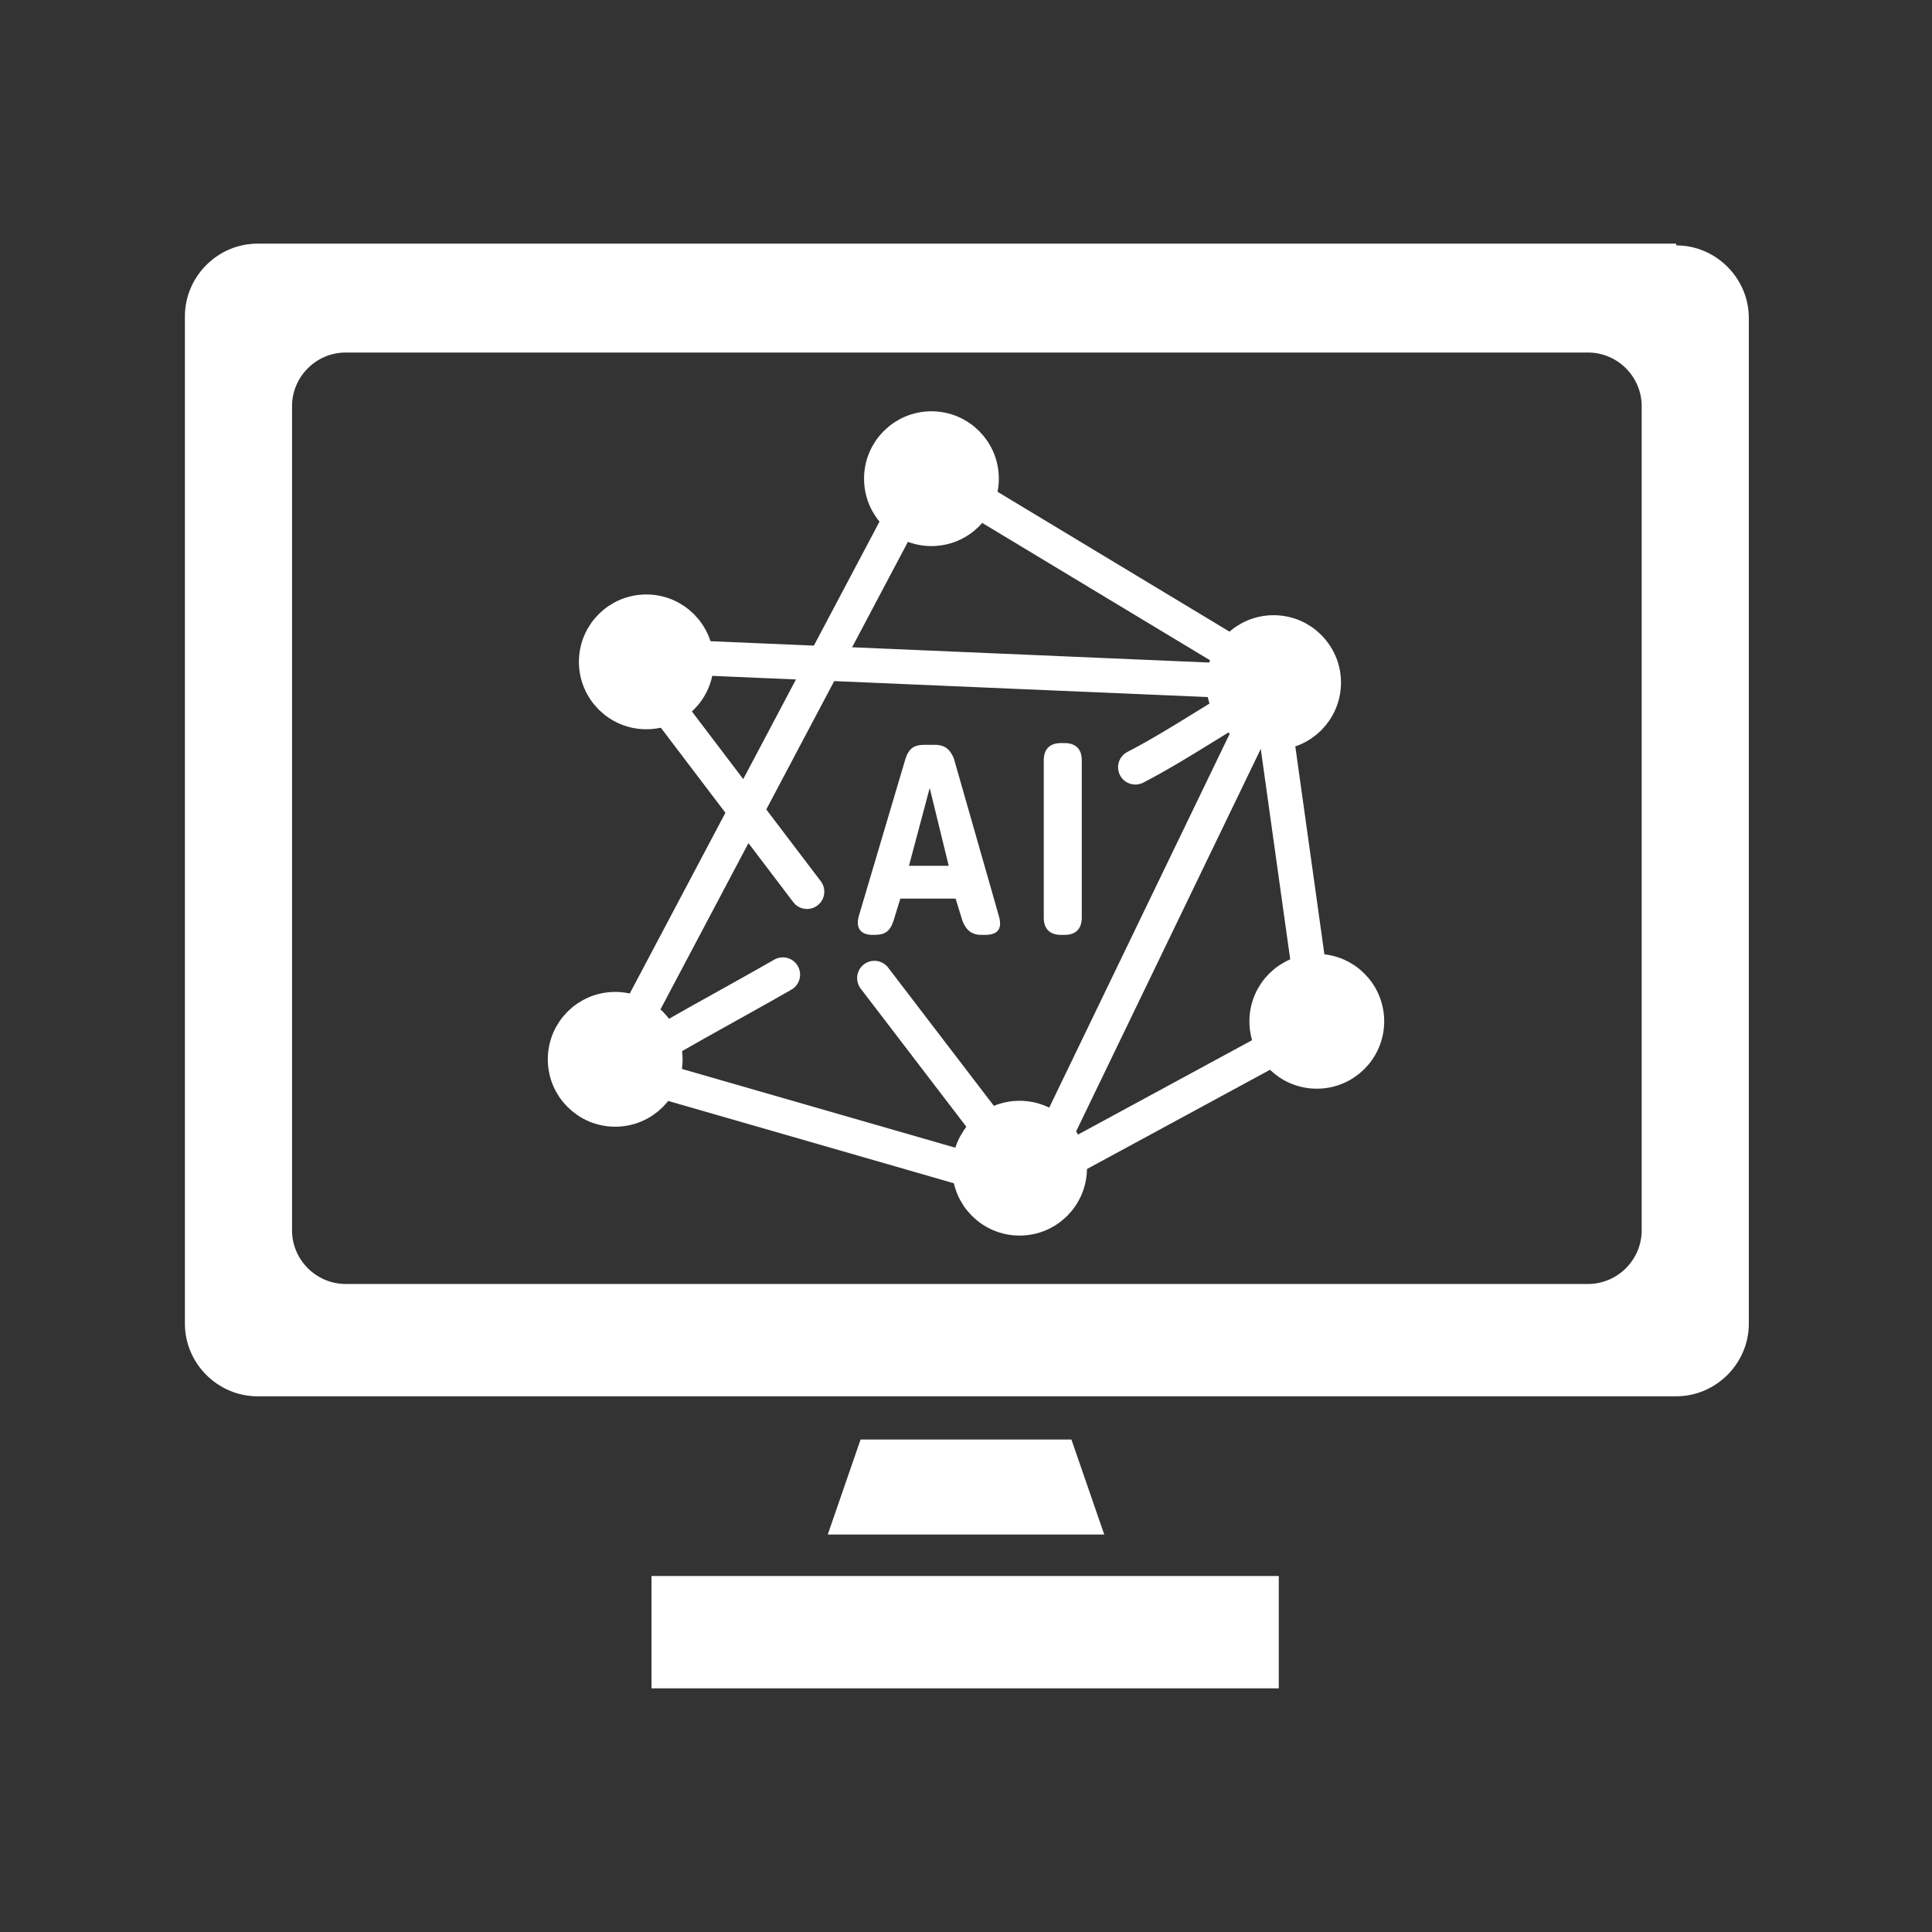 <?xml version="1.0" encoding="UTF-8"?>
<svg id="_レイヤー_2" xmlns="http://www.w3.org/2000/svg" version="1.1" viewBox="0 0 111.8 111.8">
  <rect x="0" y="0" width="111.8" height="111.8" fill="#333333" stroke="none"/>
  <!-- Generator: Adobe Illustrator 29.7.1, SVG Export Plug-In . SVG Version: 2.1.1 Build 8)  -->
  <defs>
    <style>
      .st0, .st1 {
        fill: #fff;
      }

      .st2, .st3 {
        fill: none;
      }

      .st3 {
        stroke-linecap: round;
        stroke-linejoin: round;
      }

      .st3, .st1 {
        stroke: #fff;
        stroke-width: 2px;
      }

      .st1 {
        stroke-miterlimit: 10;
      }
    </style>
  </defs>
  <g id="_レイヤー_1-2">
    <g>
      <rect class="st2" width="111.8" height="111.8"/>
      <g>
        <g>
          <polygon class="st0" points="47.9 88.8 49.8 83.3 62 83.3 63.9 88.8 47.9 88.8"/>
          <rect class="st0" x="37.7" y="91.2" width="36.3" height="6.5"/>
          <g>
            <path class="st0" d="M97,14.1H14.9c-2.3,0-4.2,1.9-4.2,4.2v58.3c0,2.3,1.9,4.2,4.2,4.2h82.1c2.3,0,4.2-1.9,4.2-4.2V18.4c0-2.3-1.9-4.2-4.2-4.2h0ZM95,71.2c0,1.7-1.4,3.1-3.1,3.1H20c-1.7,0-3.1-1.4-3.1-3.1V23.5c0-1.7,1.4-3.1,3.1-3.1h71.9c1.7,0,3.1,1.4,3.1,3.1v47.8h0Z"/>
            <path class="st2" d="M97,14.1H14.9c-2.3,0-4.2,1.9-4.2,4.2v58.3c0,2.3,1.9,4.2,4.2,4.2h82.1c2.3,0,4.2-1.9,4.2-4.2V18.4c0-2.3-1.9-4.2-4.2-4.2h0ZM95,71.2c0,1.7-1.4,3.1-3.1,3.1H20c-1.7,0-3.1-1.4-3.1-3.1V23.5c0-1.7,1.4-3.1,3.1-3.1h71.9c1.7,0,3.1,1.4,3.1,3.1v47.8h0Z"/>
          </g>
        </g>
        <g>
          <g>
            <path class="st0" d="M50.5,54.1c-.7,0-1-.4-.8-1.1l2.7-9.1c.2-.6.5-.8,1.1-.8h.6c.6,0,.9.3,1.1.8l2.6,9.1c.2.7,0,1.1-.8,1.1h-.2c-.6,0-.9-.3-1.1-.8l-.4-1.3h-3.2l-.4,1.3c-.2.6-.5.8-1.1.8h-.2.1ZM52.6,50.1h2.3l-1.1-4.5-1.2,4.5Z"/>
            <path class="st0" d="M61.4,54.1c-.6,0-1-.3-1-1v-9.1c0-.6.3-1,1-1h.2c.6,0,1,.3,1,1v9.1c0,.6-.3,1-1,1h-.2Z"/>
          </g>
          <g>
            <polyline class="st3" points="50.6 56.6 59.7 68.5 73.7 39.5 36.3 37.9 46.7 51.6"/>
            <path class="st3" d="M65.7,44.4c2.7-1.4,5.2-3.2,7.7-4.5"/>
            <path class="st3" d="M35.3,62.2c3.2-2.1,6.7-3.9,10-5.8"/>
            <path class="st3" d="M53.5,27.4l-18.1,34.2s18.1-34.2,18.1-34.2Z"/>
            <line class="st3" x1="74.1" y1="39.5" x2="53.7" y2="27.2"/>
            <polyline class="st3" points="59.6 68.3 76.2 59.3 73.5 40"/>
            <line class="st3" x1="59.6" y1="68.7" x2="36" y2="61.9"/>
          </g>
          <circle class="st1" cx="37.4" cy="38.3" r="2.9"/>
          <circle class="st1" cx="73.7" cy="39.5" r="2.9"/>
          <circle class="st1" cx="59" cy="67.6" r="2.9"/>
          <circle class="st1" cx="35.6" cy="61.3" r="2.9"/>
          <circle class="st1" cx="53.9" cy="27.7" r="2.9"/>
          <circle class="st1" cx="76.2" cy="59.1" r="2.9"/>
        </g>
      </g>
    </g>
  </g>
</svg>